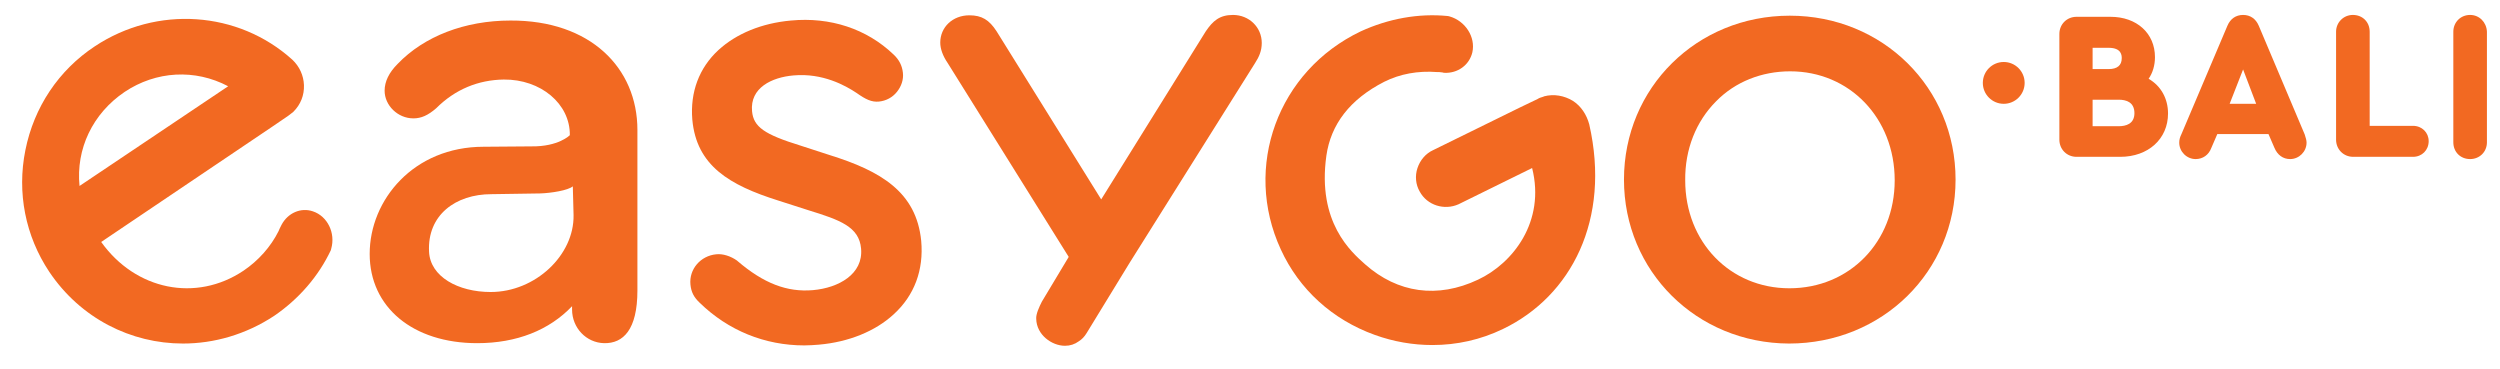 <?xml version="1.0" encoding="UTF-8"?> <!-- Generator: Adobe Illustrator 22.1.0, SVG Export Plug-In . SVG Version: 6.00 Build 0) --> <svg xmlns="http://www.w3.org/2000/svg" xmlns:xlink="http://www.w3.org/1999/xlink" id="Слой_1" x="0px" y="0px" viewBox="0 0 669.5 98.7" style="enable-background:new 0 0 669.5 98.7;" xml:space="preserve"> <style type="text/css"> .st0{fill:#F26922;} </style> <g> <path class="st0" d="M170.7,34.8v43c0,10.5-3.8,14.2-8.9,14.1c-4.8-0.1-8.6-4.1-8.6-9V82c0,0,0,0,0,0c-6.1,6.4-14.8,9.9-25.4,9.9 c-17.2,0-28.8-9.6-28.8-23.9c0-14.5,11.8-28.7,30.5-28.7l12.8-0.1c7.3,0.1,10.3-3,10.3-3c0.1-8.4-7.8-15-17.7-14.9 c-6.8,0.1-13,2.6-18.1,7.7c-2.2,1.9-4,2.7-6.1,2.7c-4.2,0-7.7-3.5-7.7-7.4c0-2.5,1.2-4.9,3.5-7.2c7.1-7.4,18-11.6,30.2-11.6 C158.1,5.4,170.7,18.2,170.7,34.8z M153.6,57.6l-0.2-7.7c-1.3,1.1-5.8,1.8-8.7,1.9L131.6,52c-9.6,0-17.2,5.6-16.7,15.4 c0.3,6.7,7.8,10.8,16.5,10.8C143.4,78.2,153.8,68.3,153.6,57.6z"></path> </g> <g> <g> <path class="st0" d="M575.4,21.1c1.1-1.6,1.7-3.6,1.7-5.8c0-6.4-4.9-10.8-11.9-10.8h-9.1c-2.6,0-4.6,2-4.6,4.6v28.3 c0,2.6,2,4.6,4.6,4.6h11.7c7.5,0,12.8-4.8,12.8-11.6C580.6,26.4,578.7,23,575.4,21.1z M560.4,18.5v-5.7h4.3c3.5,0,3.5,2.1,3.5,2.8 c0,1.9-1.2,2.9-3.5,2.9H560.4z M571.6,30.3c0,2.9-2.3,3.5-4.2,3.5h-7v-7.1h7C569.3,26.7,571.6,27.3,571.6,30.3z"></path> <path class="st0" d="M604.9,6.9c-0.8-1.9-2.3-2.9-4.2-2.9c-1.9,0-3.4,1-4.2,2.9l-12.3,29c-0.4,0.8-0.6,1.5-0.6,2.3 c0,2.4,2,4.4,4.4,4.4c1.9,0,3.5-1.1,4.2-3l1.6-3.7h13.7l1.6,3.7c0.8,1.9,2.3,3,4.2,3c2.4,0,4.4-2,4.4-4.4c0-0.6-0.2-1.3-0.5-2.2 L604.9,6.9z M604.2,27.8h-7.1l3.6-9.2L604.2,27.8z"></path> <path class="st0" d="M646.2,33.7h-11.6V8.5c0-2.6-1.9-4.5-4.5-4.5c-2.5,0-4.5,2-4.5,4.5v28.9c0,2.6,2,4.6,4.6,4.6h16 c2.4,0,4.2-1.8,4.2-4.2C650.4,35.5,648.6,33.7,646.2,33.7z"></path> <path class="st0" d="M661.5,4C658.9,4,657,6,657,8.5v29.6c0,2.6,1.9,4.5,4.5,4.5c2.5,0,4.5-1.9,4.5-4.5V8.5C665.9,6,664,4,661.5,4 z"></path> </g> <circle class="st0" cx="536.6" cy="22.2" r="5.6"></circle> </g> <path class="st0" d="M83.8,56.6c-3.2-1.1-6.7,0.4-8.4,3.6l-0.2,0.4c-0.1,0.2-0.2,0.4-0.3,0.6l-0.3,0.7c-2.1,4.2-5.4,7.9-9.4,10.6 c-12.7,8.5-28.9,5.2-38.1-7.7L72.8,34l0,0l4.4-3c0.4-0.3,0.8-0.6,1.3-1l0.1-0.1c1.9-1.9,2.9-4.4,2.8-7.1c-0.1-2.6-1.2-5-3.1-6.8 C63.8,2.9,42,1.4,25.4,12.4C15.7,18.8,9.1,28.7,6.8,40.2c-2.3,11.4,0,23,6.4,32.6C21.6,85.3,35.1,92,49,92c8.3,0,16.8-2.4,24.4-7.4 C80,80.1,85.3,74,88.6,67l0.1-0.4C89.9,62.4,87.7,57.9,83.8,56.6z M61.1,23.1L21.3,49.8c-1-9.9,3.5-19.4,12.1-25.2 C41.8,19,52.2,18.4,61.1,23.1z"></path> <path class="st0" d="M222.1,41.5l-7.7-2.5c-9.7-3-12.6-5-13-9.2c-0.6-6.3,5.3-9.1,11.1-9.6c7.8-0.7,13.9,2.7,16.9,4.7 c2.4,1.7,4,2.5,6,2.3c1.9-0.2,3.6-1.1,4.8-2.6c1.2-1.5,1.8-3.3,1.6-5.1c-0.2-1.9-1-3.5-2.5-4.9c-7.2-6.9-17-10.1-27.5-9.1 c-7.8,0.7-14.6,3.5-19.4,7.9c-5.2,4.8-7.6,11.3-7,18.6c1.1,12.4,10,17.6,23,21.7l8.1,2.6c8.4,2.6,13.6,4.4,14.1,10.3 c0.6,6.8-6,10.5-12.9,11.1c-6.9,0.6-13.2-1.8-20.2-7.8l-0.1-0.1c-1.7-1.2-3.8-1.9-5.6-1.7c-4.2,0.4-7.3,4-6.9,8.1 c0.2,2,0.9,3.4,2.5,4.9c7.6,7.4,17.4,11.4,28,11.4c1.3,0,2.6-0.1,3.9-0.2c8-0.7,15.1-3.6,20-8.1c5.6-5.1,8.1-11.9,7.4-19.7 C245.4,51.4,235.9,45.8,222.1,41.5z"></path> <path class="st0" d="M479.3,4.2c-24.9,0-44.4,19.3-44.4,43.9c0,24.5,19.4,43.8,44.2,43.9c25,0,44.6-19.3,44.6-43.9 C523.7,23.5,504.2,4.2,479.3,4.2z M507.4,48.3c0,16.5-12.1,28.9-28.2,28.9c-15.9,0-27.9-12.4-27.9-28.9v0 c-0.1-8.3,2.9-15.8,8.3-21.2c5.1-5.2,12.2-8,19.8-8C495.3,19.1,507.4,31.6,507.4,48.3z"></path> <path class="st0" d="M421.2,27c-2.3-1.4-5.1-1.9-7.7-1.2l-0.2,0.1c-0.6,0.2-1.1,0.3-1.5,0.6l-4.8,2.3l0,0l-23.2,11.4 c-2,0.9-3.5,2.7-4.2,4.8c-0.7,2.1-0.5,4.4,0.6,6.3c2,3.7,6.6,5.1,10.4,3.4l19.7-9.7c3.6,14.3-5.1,25.5-14.5,29.9 c-10.8,5.1-21.5,3.6-30.2-4.1c-3.7-3.3-12.9-11.2-10.4-29.1c1.2-8.4,6.3-15.1,15.5-19.8c4.2-2.1,9-3,14.2-2.6l0.5,0 c0.3,0,0.6,0.1,0.9,0.1l0.4,0.1c3.7,0.2,6.8-2.1,7.6-5.5c0.9-4.1-1.9-8.4-6.1-9.6l-0.4-0.1c-7.9-0.8-16,0.7-23.4,4.1 c-22.2,10.6-31.6,36.3-21.4,58.4c4.9,10.7,13.8,18.8,25.2,22.9c5,1.8,10.2,2.7,15.4,2.7c6.5,0,12.9-1.4,18.9-4.3 c18.3-8.8,28.9-29.3,23.1-54.8C424.9,30.7,423.4,28.4,421.2,27z"></path> <path class="st0" d="M330.2,4c-3.6,0-5.4,1.6-7.3,4.4l-28,45l-28-45c-2-3.1-4-4.3-7.3-4.3c-4.5,0-7.8,3.2-7.8,7.3 c0,1.7,0.7,3.6,2,5.5l32.4,51.9l-7.2,12c-0.7,1.4-1.6,3.3-1.5,4.6c0.1,4.3,4.2,7.2,7.7,7.2c1.4,0,2.6-0.4,3.7-1.2 c0.8-0.5,1.5-1.2,2.1-2.2l11.5-18.8l33.6-53.5c1.1-1.7,1.8-3.3,1.8-5.4C337.9,7.3,334.5,4,330.2,4z"></path> </svg> 